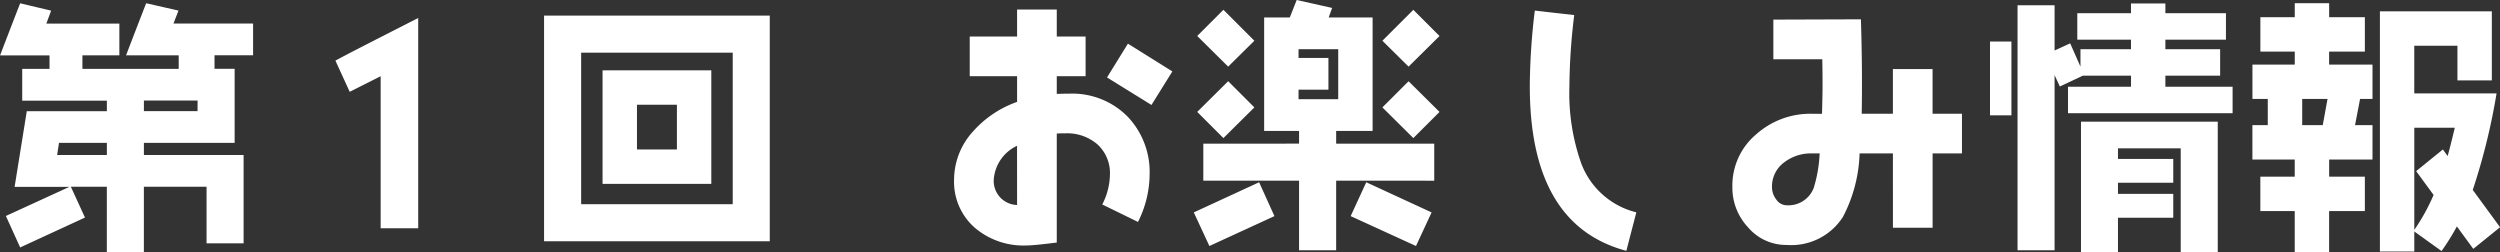 <svg xmlns="http://www.w3.org/2000/svg" width="170.118" height="17.154" viewBox="0 0 170.118 17.154"><rect x="0" y="0" width="170.118" height="17.154" fill="#333333" stroke="none"/><path d="M-67.9-11.772v-2.16h-5.418l.342-.882-2.2-.5c-.54,1.386-.99,2.556-1.368,3.546h3.582v.918h-6.552v-.918H-77v-2.16h-4.968l.324-.882-2.106-.5c-.54,1.386-.99,2.556-1.368,3.546h3.366v.918H-83.61v2.16h5.76v.72H-83.3l-.828,5.148h3.726l-4.32,1.98.972,2.142,4.41-2.034L-80.3-2.826h2.448V1.62h2.52V-2.826h4.266V1.026h2.52V-4.986H-75.33v-.828h6.174v-5.04h-1.368v-.918Zm-3.78,3.8H-75.33v-.72h3.654ZM-77.85-4.986h-3.384l.126-.828h3.258ZM-56.664,0V-14.31c-2.5,1.278-4.392,2.232-5.634,2.9l.972,2.124,2.106-1.062V0Zm23.922.882V-14.472H-48.1V.882Zm-2.52-2.52H-45.576V-11.952h10.314ZM-36.72-3.024v-7.722h-7.4v7.722Zm-2.34-2.34h-2.718V-8.406h2.718Zm33.714-5.31-3.024-1.89-1.422,2.3,3.024,1.872Zm-1.548,7.02a5.46,5.46,0,0,0-1.512-3.96A5.3,5.3,0,0,0-12.33-9.162c-.072,0-.36,0-.882.018V-10.35h1.962v-2.7h-1.962v-1.836h-2.7v1.836h-3.222v2.7h3.222V-8.6a7.178,7.178,0,0,0-2.988,2,4.893,4.893,0,0,0-1.3,3.294,4.153,4.153,0,0,0,1.44,3.294A5.1,5.1,0,0,0-15.3,1.17c.378,0,1.062-.072,2.088-.2V-6.444c.2-.018.4-.018.594-.018a3.146,3.146,0,0,1,2.178.756,2.646,2.646,0,0,1,.846,2.07,4.6,4.6,0,0,1-.522,2.016l2.43,1.188A7.27,7.27,0,0,0-6.894-3.654Zm-9.018,2.07A1.635,1.635,0,0,1-17.5-3.312a2.748,2.748,0,0,1,1.584-2.3Zm28.746-11.5-1.782-1.782L8.946-12.762,10.728-11Zm0,5.166-2.106-2.088L8.946-8.226l2.106,2.088Zm-.36,4.68V-5.76H5.8v-.864H8.28v-7.722H5.292l.234-.648-2.412-.54-.468,1.188H.9v7.722H3.276v.864H-3.24v2.52H3.276V1.494H5.8V-3.24ZM.234-12.762l-2.106-2.106-1.782,1.782L-1.548-11ZM12.294-1.08,7.848-3.132,6.786-.828l4.446,2.034ZM.234-8.226l-1.782-1.782L-3.654-7.92l1.782,1.782ZM1.6-.828.558-3.132-3.888-1.08l1.062,2.286ZM5.94-8.784H3.24v-.648H5.274v-2.16H3.24v-.594h2.7Zm20.286,7.7a5.383,5.383,0,0,1-3.762-3.366,14.34,14.34,0,0,1-.792-5.22A41.386,41.386,0,0,1,22-14.508l-2.682-.306a44.134,44.134,0,0,0-.342,5.148q0,9.45,6.57,11.2ZM48.384-5.094v-2.7h-2v-3.042h-2.7v3.042H41.562q.054-2.943-.054-6.426L35.55-14.2v2.7h3.33c.018.99.018,1.566.018,1.728,0,.558-.018,1.224-.036,1.98h-.7A5.521,5.521,0,0,0,34.4-6.408a4.543,4.543,0,0,0-1.638,3.6A3.927,3.927,0,0,0,33.822-.072a3.4,3.4,0,0,0,2.646,1.206A4.171,4.171,0,0,0,40.284-.774a9.94,9.94,0,0,0,1.134-4.32h2.268V-.036h2.7V-5.094Zm-9.684,0a9.385,9.385,0,0,1-.4,2.34,1.843,1.843,0,0,1-1.836,1.188.855.855,0,0,1-.72-.4,1.374,1.374,0,0,1-.288-.846A2.041,2.041,0,0,1,36.306-4.5a2.968,2.968,0,0,1,1.854-.594ZM66.8-7.83v-1.8H62.226v-.756h3.726v-1.8H62.226v-.648h4.122v-1.8H62.226V-15.3h-2.34v.666H56.232v1.8h3.654v.648H56.448V-11l-.7-1.584-1.062.486v-3.078h-2.52V1.494h2.52V-10.422l.36.774,1.566-.738h3.276v.756H55.6v1.8ZM65.79,1.62V-7.254H56.484V1.62H59V-.72h3.762V-2.34H59V-3.1h3.762v-1.62H59v-.72H63.27V1.62ZM51.75-7.686v-5.022H50.292v5.022ZM85-.072,83.142-2.61a42.874,42.874,0,0,0,1.62-6.57h-5.6v-3.24H82.1v2.358h2.34v-4.7H76.824V1.584h2.34V.216l1.854,1.332A15.473,15.473,0,0,0,82.062-.126L83.178,1.4ZM76.32-4.68V-7.02H75.132L75.474-8.8h.846v-2.34H73.368v-.882H75.8v-2.34h-2.43v-.954h-2.34v.954h-2.34v2.34h2.34v.882h-2.88V-8.8h1.044V-7.02H68.148v2.34h2.88v1.17h-2.34v2.34h2.34V1.62h2.34V-1.17H75.8V-3.51h-2.43V-4.68Zm5.6-2.16c-.162.684-.324,1.332-.486,1.926l-.324-.45L79.29-3.888l1.188,1.62A13.552,13.552,0,0,1,79.164.108V-6.84ZM73.26-8.8,72.936-7.02h-1.4V-8.8Z" transform="translate(85.122 15.534)" fill="#fff"/></svg>